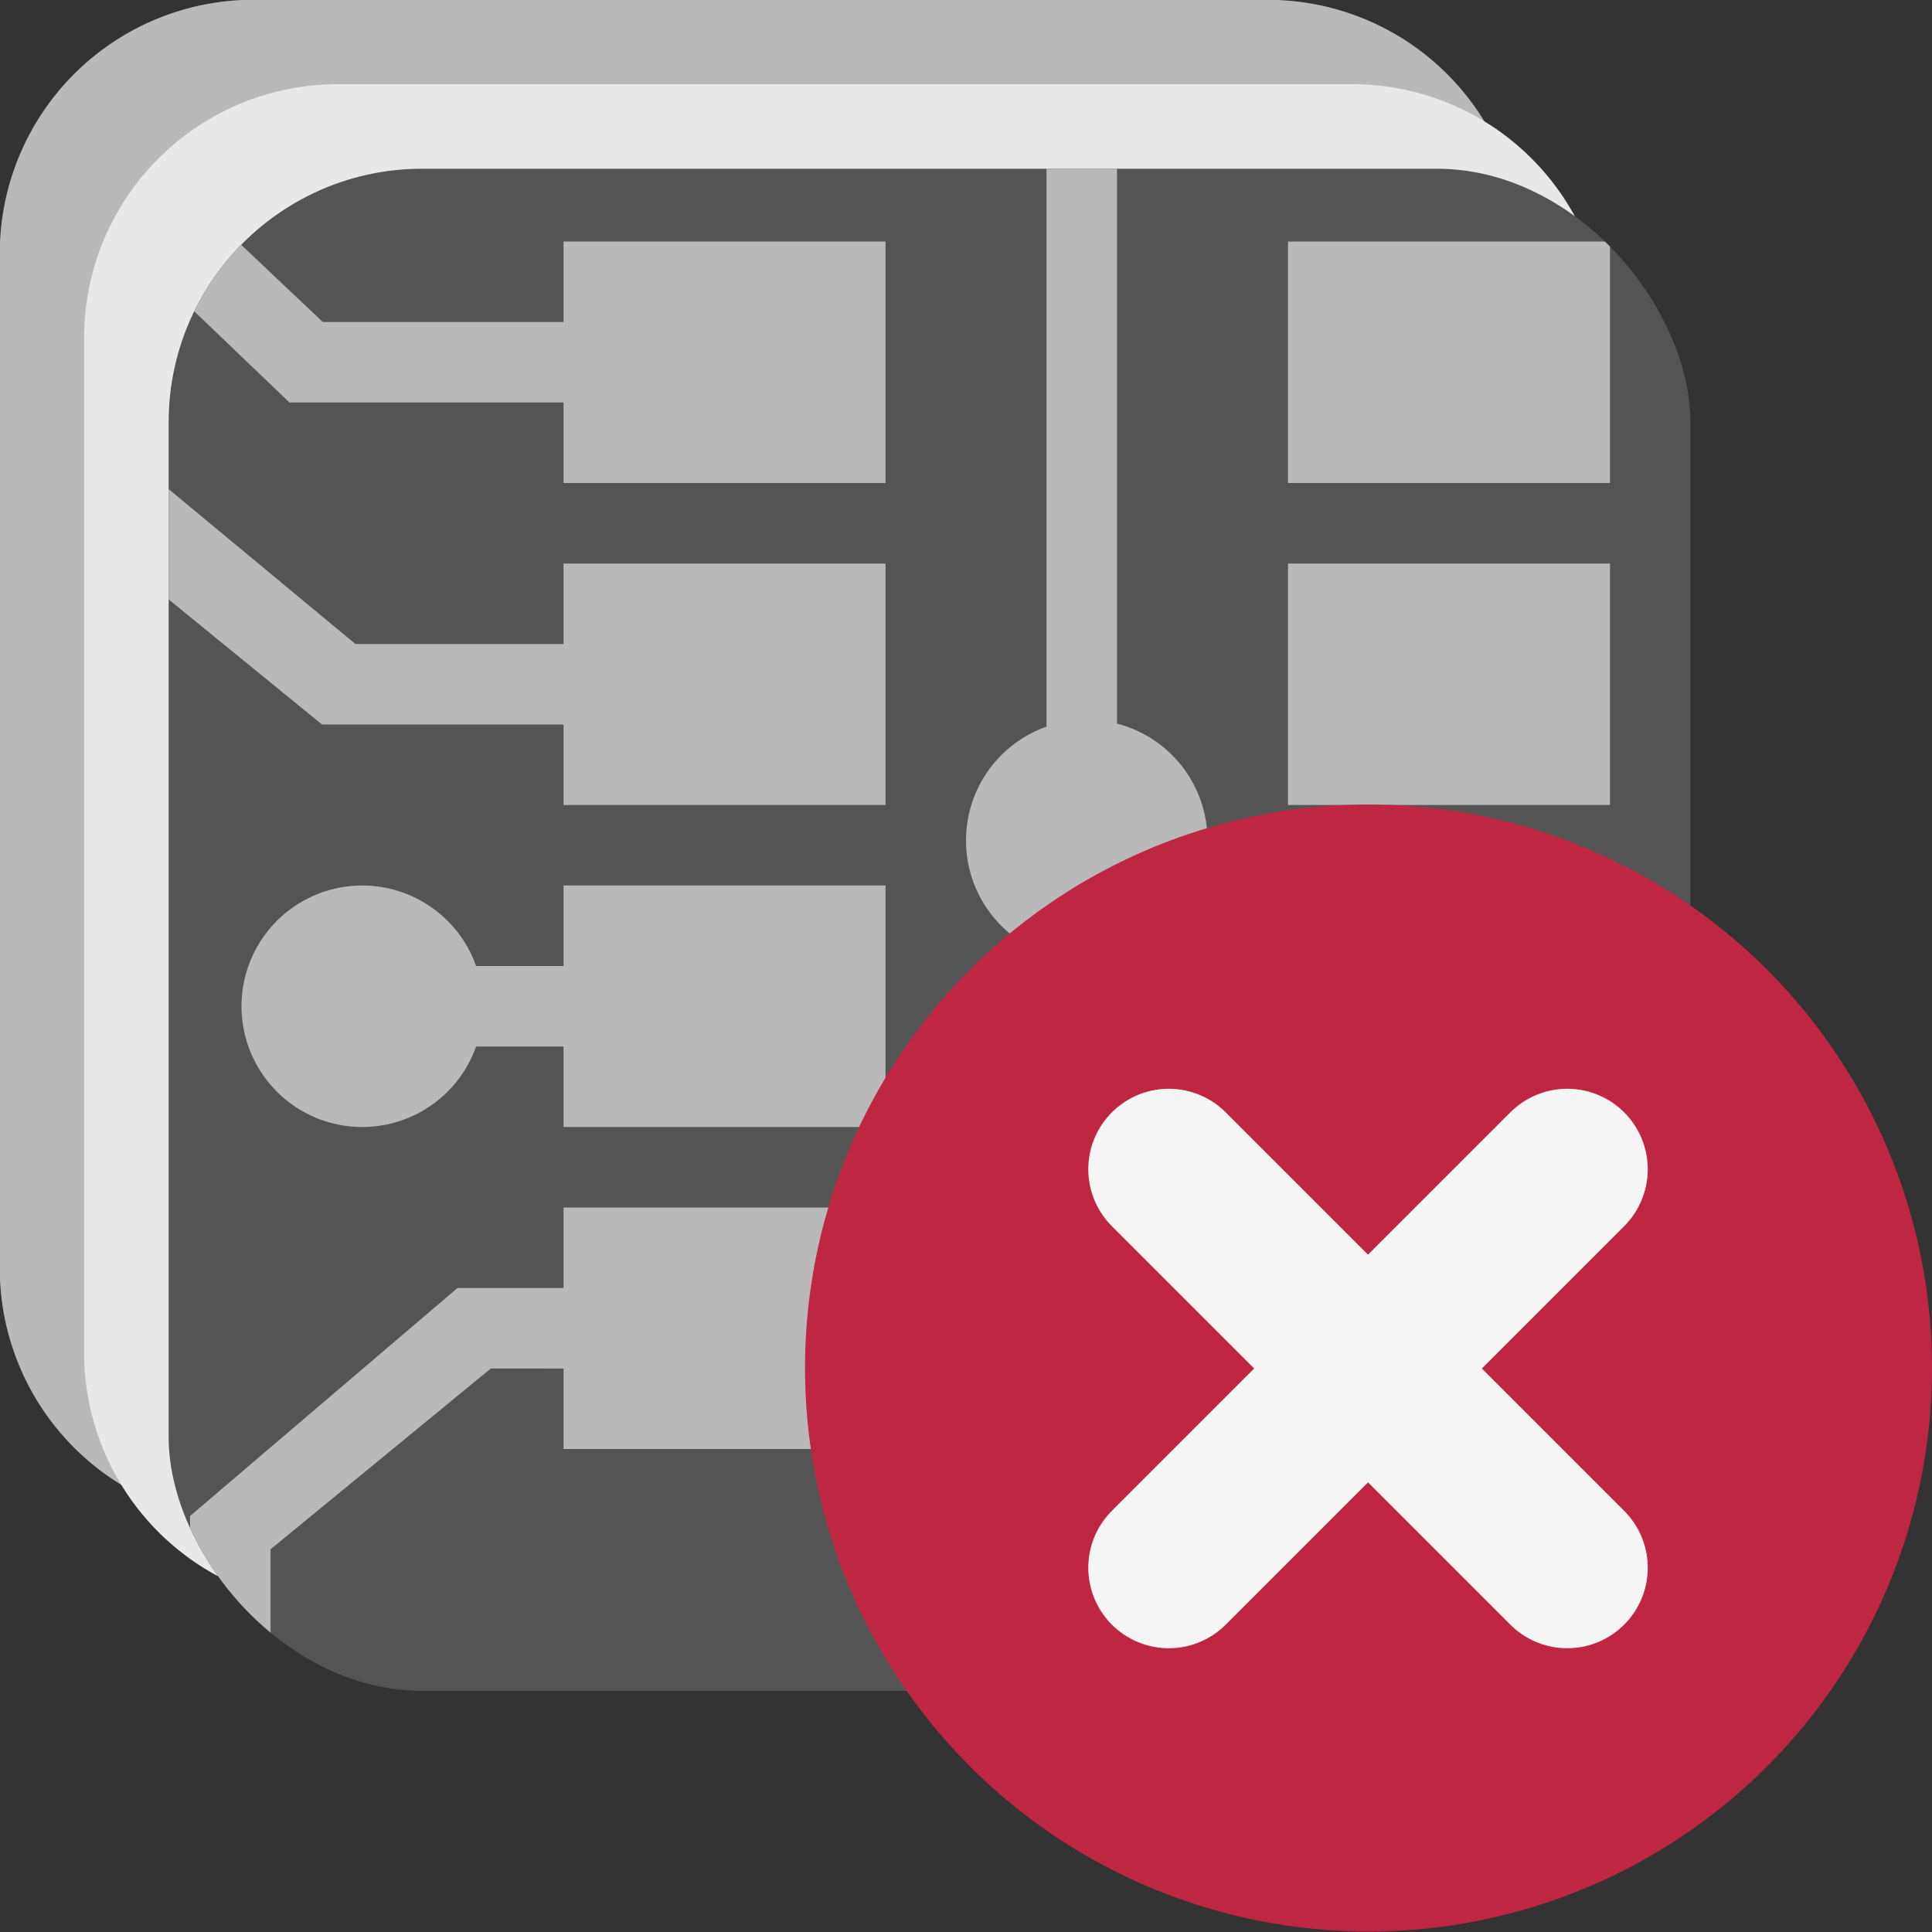 <?xml version="1.0" encoding="UTF-8" standalone="no"?>
<svg xmlns:dc="http://purl.org/dc/elements/1.1/"
   xmlns:cc="http://creativecommons.org/ns#"
   xmlns:rdf="http://www.w3.org/1999/02/22-rdf-syntax-ns#"
   xmlns:svg="http://www.w3.org/2000/svg"
   xmlns="http://www.w3.org/2000/svg"
   xmlns:sodipodi="http://sodipodi.sourceforge.net/DTD/sodipodi-0.dtd"
   xmlns:inkscape="http://www.inkscape.org/namespaces/inkscape" id="Слой_1" data-name="Слой 1" viewBox="0 0 24 24" version="1.1" sodipodi:docname="delete_gerber.svg" inkscape:version="1.0.1 (3bc2e813f5, 2020-09-07)">
   <rect x="0" y="0" width="24" height="24" fill="#333333" stroke="none"/>
   <sodipodi:namedview pagecolor="#ffffff" bordercolor="#666666" borderopacity="1" objecttolerance="10" gridtolerance="10" guidetolerance="10" inkscape:pageopacity="0" inkscape:pageshadow="2" inkscape:window-width="2216" inkscape:window-height="1493" id="namedview30" showgrid="true" inkscape:zoom="27.961538" inkscape:cx="6.0812055" inkscape:cy="15.650565" inkscape:window-x="1220" inkscape:window-y="253" inkscape:window-maximized="0" inkscape:document-rotation="0" inkscape:current-layer="Слой_1">
      <inkscape:grid type="xygrid" id="grid_kicad" spacingx="0.5" spacingy="0.5" color="#9999ff" opacity="0.13" empspacing="2" />
   </sodipodi:namedview>
   <defs id="defs881">
      <style id="style879">.cls-1{fill:#b9b9b9;}.cls-2{fill:#e8e8e8;}.cls-3{fill:#545454;}.cls-4{fill:#1a81c4;}.cls-5{fill:#bf2641;}.cls-6{fill:none;stroke:#f5f5f5;stroke-linecap:round;stroke-linejoin:round;stroke-width:2px;}</style>
      <clipPath clipPathUnits="userSpaceOnUse" id="clipPath861">
         <rect class="cls-3" x="2.095" y="2.096" width="18.904" height="18.908" rx="3.151" id="rect863" />
      </clipPath>
      <clipPath clipPathUnits="userSpaceOnUse" id="clipPath865">
         <rect class="cls-3" x="2.095" y="2.096" width="18.904" height="18.908" rx="3.151" id="rect867" />
      </clipPath>
      <clipPath clipPathUnits="userSpaceOnUse" id="clipPath869">
         <rect class="cls-3" x="2.095" y="2.096" width="18.904" height="18.908" rx="3.151" id="rect871" />
      </clipPath>
      <clipPath clipPathUnits="userSpaceOnUse" id="clipPath873">
         <rect class="cls-3" x="2.095" y="2.096" width="18.904" height="18.908" rx="3.151" id="rect875" />
      </clipPath>
      <clipPath clipPathUnits="userSpaceOnUse" id="clipPath877">
         <rect class="cls-3" x="2.095" y="2.096" width="18.904" height="18.908" rx="3.151" id="rect879" />
      </clipPath>
      <clipPath clipPathUnits="userSpaceOnUse" id="clipPath881">
         <rect class="cls-3" x="2.095" y="2.096" width="18.904" height="18.908" rx="3.151" id="rect883" />
      </clipPath>
      <clipPath clipPathUnits="userSpaceOnUse" id="clipPath885">
         <rect class="cls-3" x="3.095" y="3.096" width="18.904" height="18.908" rx="3.151" id="rect887" />
      </clipPath>
      <clipPath clipPathUnits="userSpaceOnUse" id="clipPath889">
         <rect class="cls-3" x="2.095" y="2.096" width="18.904" height="18.908" rx="3.151" id="rect891" />
      </clipPath>
      <clipPath clipPathUnits="userSpaceOnUse" id="clipPath893">
         <rect class="cls-3" x="2.095" y="2.096" width="18.904" height="18.908" rx="3.151" id="rect896" />
      </clipPath>
      <clipPath clipPathUnits="userSpaceOnUse" id="clipPath898">
         <rect class="cls-3" x="2.095" y="2.096" width="18.904" height="18.908" rx="3.151" id="rect900" />
      </clipPath>
      <clipPath clipPathUnits="userSpaceOnUse" id="clipPath902">
         <rect class="cls-3" x="2.095" y="2.096" width="18.904" height="18.908" rx="3.151" id="rect904" />
      </clipPath>
      <clipPath clipPathUnits="userSpaceOnUse" id="clipPath906">
         <rect class="cls-3" x="2.095" y="2.096" width="18.904" height="18.908" rx="3.151" id="rect908" />
      </clipPath>
      <clipPath clipPathUnits="userSpaceOnUse" id="clipPath910">
         <rect class="cls-3" x="2.095" y="2.096" width="18.904" height="18.908" rx="3.151" id="rect912" />
      </clipPath>
      <clipPath clipPathUnits="userSpaceOnUse" id="clipPath914">
         <rect class="cls-3" x="2.095" y="2.096" width="18.904" height="18.908" rx="3.151" id="rect916" />
      </clipPath>
      <clipPath clipPathUnits="userSpaceOnUse" id="clipPath918">
         <rect class="cls-3" x="2.095" y="2.096" width="18.904" height="18.908" rx="3.151" id="rect920" />
      </clipPath>
      <clipPath clipPathUnits="userSpaceOnUse" id="clipPath922">
         <rect class="cls-3" x="2.095" y="2.096" width="18.904" height="18.908" rx="3.151" id="rect924" />
      </clipPath>
      <clipPath clipPathUnits="userSpaceOnUse" id="clipPath926">
         <rect class="cls-3" x="2.095" y="2.096" width="18.904" height="18.908" rx="3.151" id="rect928" />
      </clipPath>
      <clipPath clipPathUnits="userSpaceOnUse" id="clipPath930">
         <rect class="cls-3" x="2.095" y="2.096" width="18.904" height="18.908" rx="3.151" id="rect932" />
      </clipPath>
   </defs>
   <title id="title883">delete_gerber</title>
   <path class="cls-1" d="M 3.148,-0.002 H 15.75 a 3.151,3.151 0 0 1 3.151,3.151 v 12.606 a 3.151,3.151 0 0 1 -3.151,3.151 H 3.148 a 3.151,3.151 0 0 1 -3.151,-3.151 V 3.148 a 3.151,3.151 0 0 1 3.151,-3.151 z" id="path885" />
   <path class="cls-2" d="M 4.196,1.046 H 16.798 a 3.151,3.151 0 0 1 3.151,3.151 v 12.606 a 3.151,3.151 0 0 1 -3.151,3.151 H 4.196 A 3.151,3.151 0 0 1 1.045,16.803 V 4.197 a 3.151,3.151 0 0 1 3.151,-3.151 z" id="path887" />
   <rect class="cls-3" x="2.095" y="2.096" width="18.904" height="18.908" rx="3.151" id="rect889" clip-path="url(#clipPath930)" />
   <path class="cls-1" d="M 7.161,9 H 4 L 0.099,5.818 V 5.315 c 0,0 0.002,-0.301 0.013,-0.401 C 0.124,4.809 0.195,4.5 0.195,4.5 L 4.415,8 h 2.747 z" id="path891" sodipodi:nodetypes="ccccscccc" clip-path="url(#clipPath926)" />
   <rect class="cls-1" x="7" y="7" width="4" height="3" id="rect893" clip-path="url(#clipPath922)" />
   <rect class="cls-1" x="7" y="11" width="4" height="3" id="rect895" clip-path="url(#clipPath918)" />
   <rect class="cls-1" x="7" y="15" width="4" height="3" id="rect897" clip-path="url(#clipPath914)" />
   <rect class="cls-1" x="16.236" y="17.345" width="3.226" height="1.935" id="rect899" clip-path="url(#clipPath910)" />
   <rect class="cls-1" x="16.236" y="12.511" width="3.226" height="1.935" id="rect901" clip-path="url(#clipPath906)" />
   <rect class="cls-1" x="16" y="7" width="4" height="3" id="rect903" clip-path="url(#clipPath902)" />
   <rect class="cls-1" x="16" y="3" width="4" height="3" id="rect905" clip-path="url(#clipPath898)" />
   <path class="cls-1" d="M 7.161,5 H 3.596 L 1.281,2.784 c 0,0 0.3,-0.22 0.408,-0.282 C 1.85,2.415 2.017,2.34 2.191,2.28 L 4.01,4 H 7.161 Z" id="path907" sodipodi:nodetypes="cccccccc" clip-path="url(#clipPath893)" />
   <rect class="cls-1" x="7" y="3" width="4" height="3" id="rect909" ry="0" clip-path="url(#clipPath889)" />
   <polygon class="cls-1" points="15.965,19.833 14.876,18.744 14.876,12.59 15.876,12.59 15.876,18.33 16.379,18.833 17.29,18.833 17.29,19.833 " id="polygon911" transform="translate(-1,-1)" clip-path="url(#clipPath885)" />
   <rect class="cls-1" x="13" y="2.049" width="0.876" height="7.451" id="rect913" clip-path="url(#clipPath881)" />
   <rect class="cls-1" x="19.365" y="13.026" width="1.634" height="1" id="rect915" clip-path="url(#clipPath877)" />
   <path id="polygon917" style="fill:#b9b9b9" d="M 2.923,21.006 C 2.736,20.96 2.548,20.915 2.361,20.869 V 18.832 L 5.683,16 H 8 v 1 H 6.097 l -2.736,2.246 v 1.76 z" sodipodi:nodetypes="cccccccccc" clip-path="url(#clipPath873)" />
   <rect class="cls-1" x="3.5" y="12" width="4.5" height="1" id="rect919" clip-path="url(#clipPath869)" />
   <path class="cls-1" d="M 15,10.442 A 1.5,1.5 0 1 1 13.5,8.941 1.5,1.5 0 0 1 15,10.442 Z" id="path923" style="stroke-width:1" clip-path="url(#clipPath865)" />
   <path class="cls-1" d="M 6,12.5 A 1.5,1.5 0 1 1 4.501,11 1.5,1.5 0 0 1 6,12.5 Z" id="path927" style="stroke-width:1" clip-path="url(#clipPath861)" />
   <circle class="cls-5" cx="17" cy="16.994" r="7" id="circle929" />
   <line class="cls-6" x1="19.469" y1="14.525" x2="14.519" y2="19.475" id="line931" />
   <line class="cls-6" x1="19.469" y1="19.475" x2="14.519" y2="14.525" id="line933" />
</svg>
